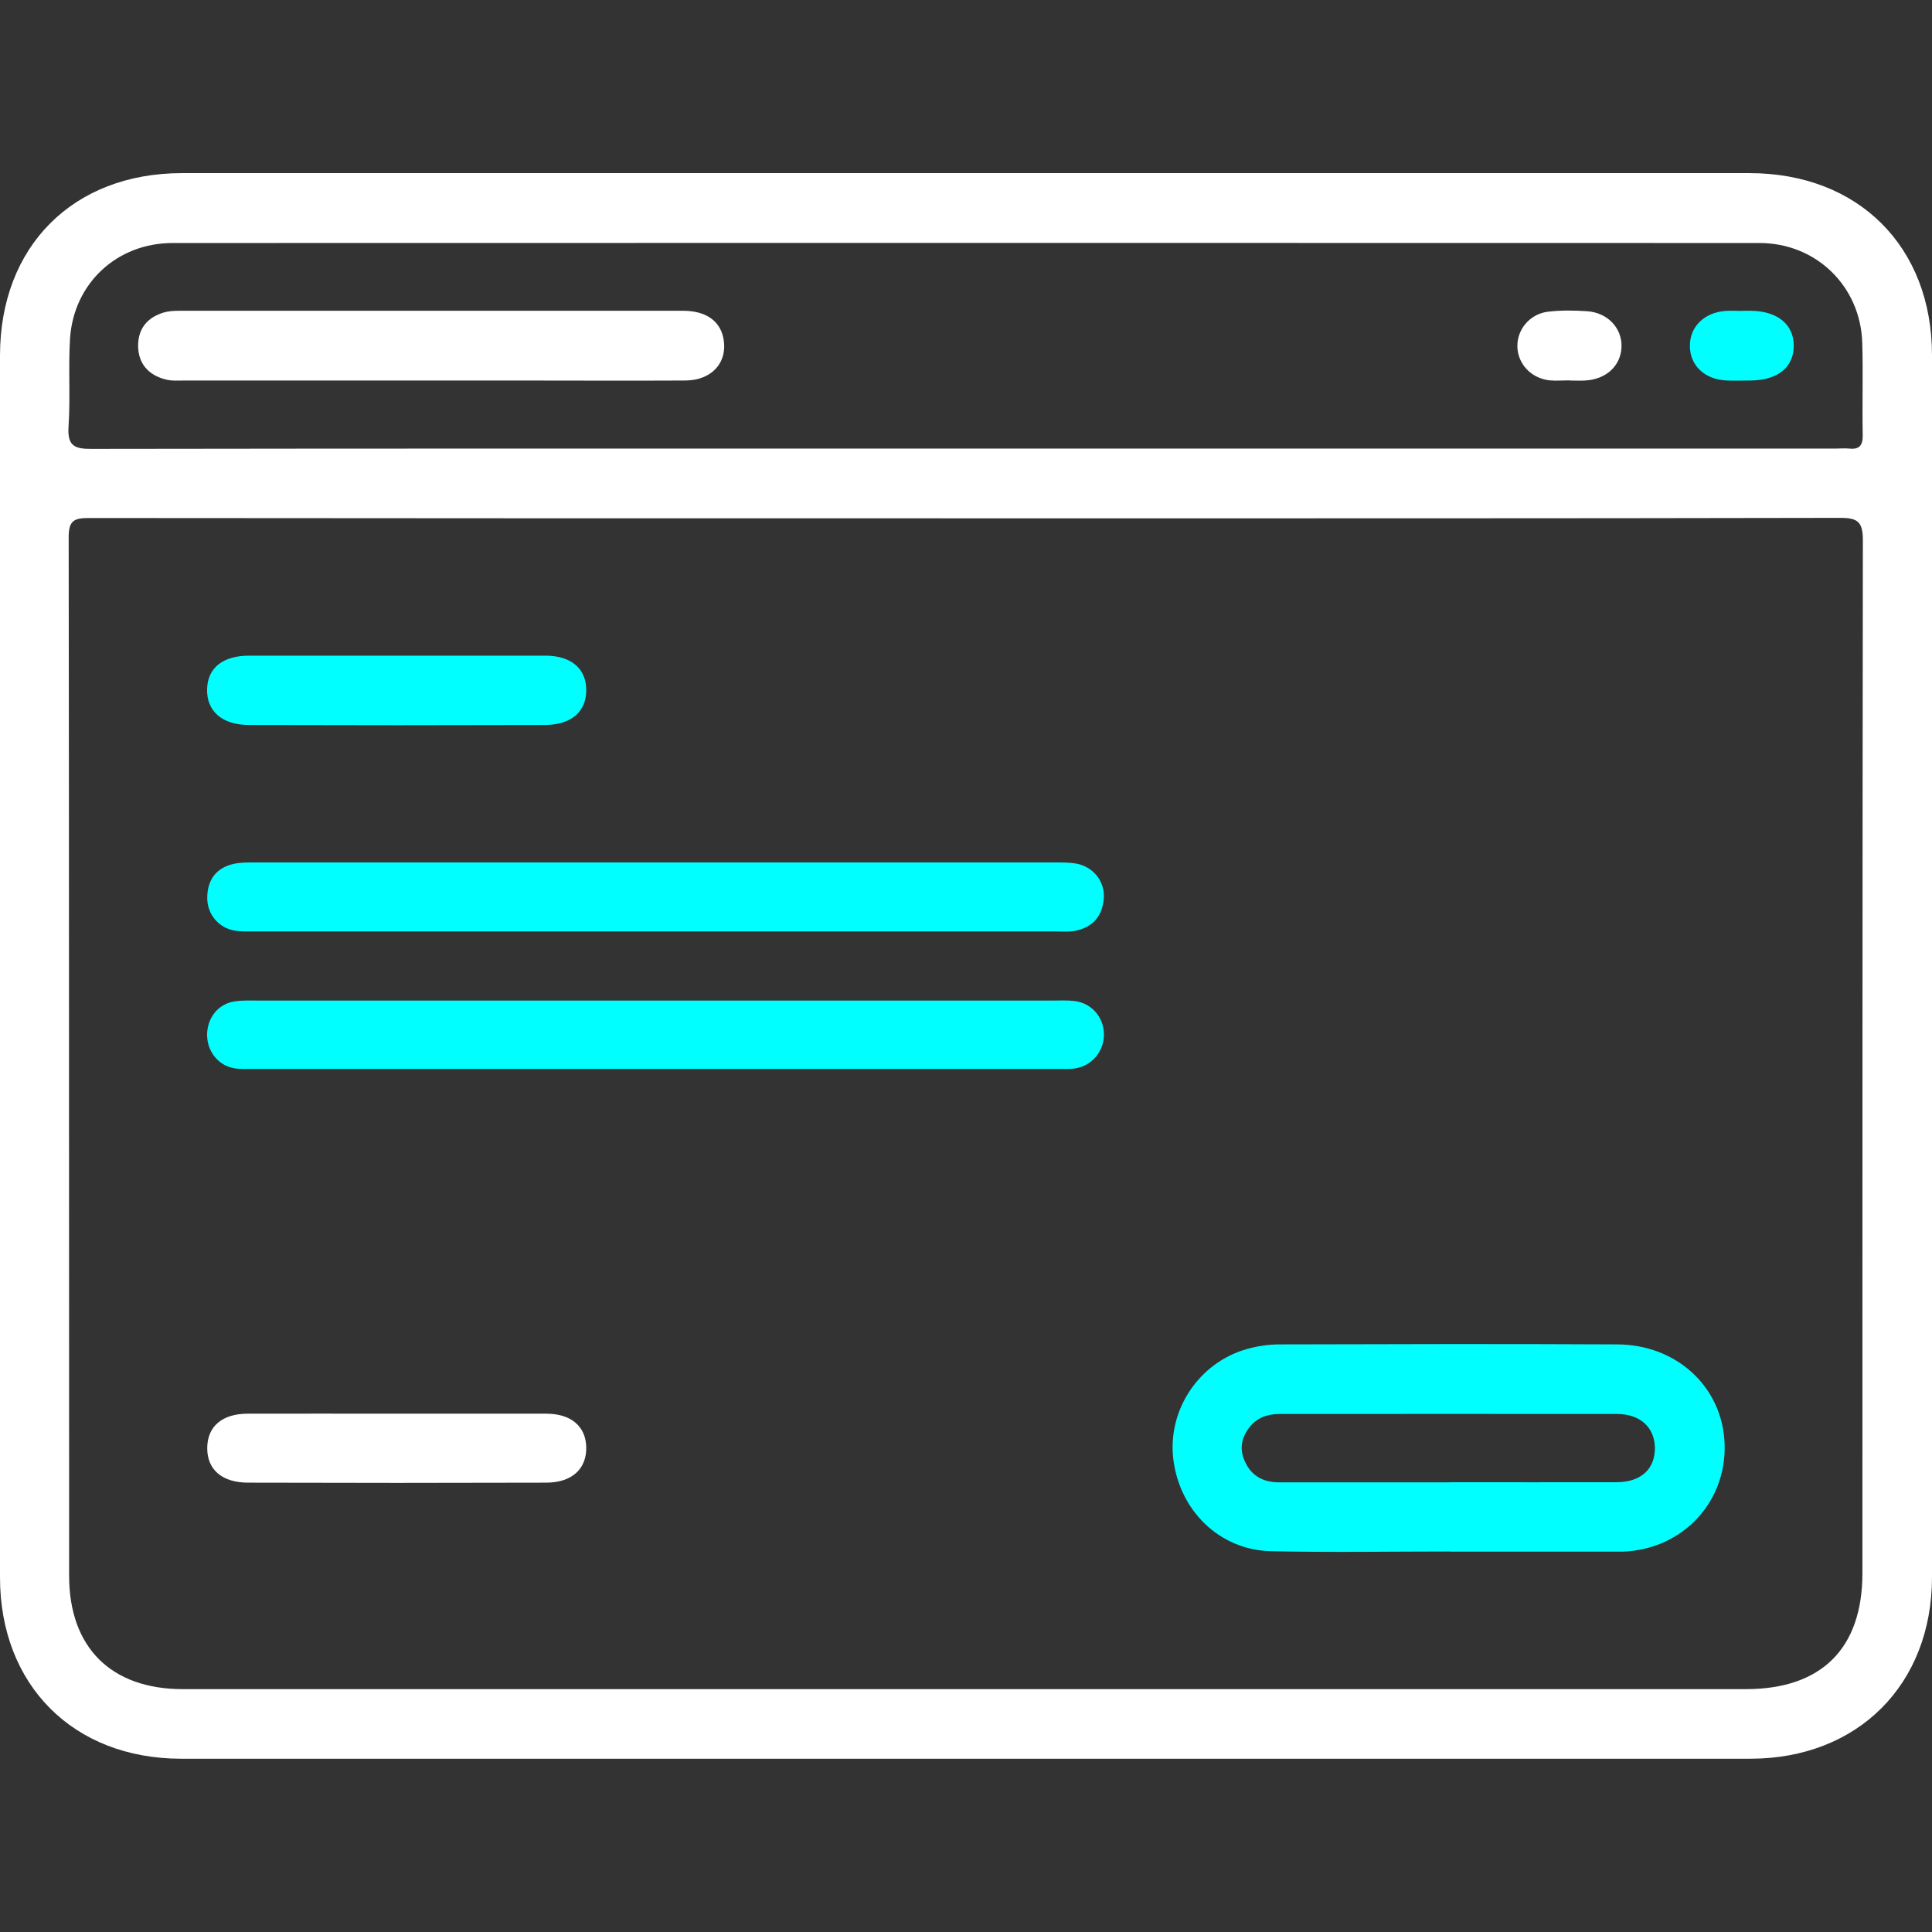 <?xml version="1.0" encoding="UTF-8"?>
<svg id="Layer_1" data-name="Layer 1" xmlns="http://www.w3.org/2000/svg" viewBox="0 0 128 128">
  <rect x="0" y="0" width="128" height="128" fill="#333333" stroke="none"/>
  <defs>
    <style>
      .cls-1 {
        fill: #fff;
      }

      .cls-2 {
        fill: aqua;
      }
    </style>
  </defs>
  <path class="cls-1" d="m63.98,11.47c17.31,0,34.61,0,51.92,0,7.22,0,12.1,4.87,12.1,12.07,0,26.98,0,53.96,0,80.94,0,7.11-4.9,12.03-12.02,12.04-34.66,0-69.31,0-103.97,0C4.86,116.52,0,111.64,0,104.5,0,77.52,0,50.54,0,23.56c0-7.24,4.84-12.09,12.06-12.09,17.31,0,34.61,0,51.92,0Zm.05,22.87c-19.38,0-38.77,0-58.15-.02-.97,0-1.33.17-1.33,1.26.03,22.94.02,45.88.03,68.82,0,4.76,2.79,7.51,7.53,7.51,34.52,0,69.04,0,103.55,0,5.02,0,7.73-2.69,7.73-7.69,0-22.81,0-45.62.03-68.43,0-1.22-.34-1.48-1.5-1.48-19.3.04-38.59.03-57.89.03Zm-.06-4.62c19.21,0,38.43,0,57.64,0,.3,0,.61-.03.91,0,.68.07.9-.22.89-.89-.04-2.04.03-4.08-.03-6.11-.11-3.75-3.05-6.62-6.81-6.62-35.04-.01-70.09-.01-105.13,0-3.69,0-6.56,2.67-6.8,6.33-.12,1.94.03,3.91-.1,5.85-.08,1.26.4,1.47,1.53,1.46,19.3-.03,38.6-.02,57.9-.02Z"/>
  <path class="cls-2" d="m96.05,102.79c-3.95,0-7.89.07-11.84-.02-3.41-.07-6.08-2.69-6.48-6.14-.37-3.23,1.7-6.35,4.87-7.25.7-.2,1.45-.31,2.18-.31,7.46-.02,14.92-.04,22.38,0,3.84.02,6.79,2.69,7.08,6.25.33,4.02-2.67,7.35-6.75,7.48-.09,0-.17,0-.26,0-3.73,0-7.46,0-11.19,0h0Zm0-4.59c3.68,0,7.36.01,11.05,0,1.63,0,2.57-.89,2.54-2.31-.03-1.33-.98-2.21-2.51-2.21-7.45-.01-14.9,0-22.35,0-.78,0-1.46.22-1.96.83-.56.69-.73,1.46-.35,2.3.44.99,1.24,1.4,2.28,1.4,3.77,0,7.54,0,11.3,0Z"/>
  <path class="cls-2" d="m43.27,61.71c-8.76,0-17.51,0-26.27,0-.48,0-.96.02-1.43-.05-1.08-.17-1.85-1.09-1.84-2.19.01-1.18.59-1.98,1.77-2.24.46-.1.95-.09,1.42-.09,17.69,0,35.37,0,53.06,0,.43,0,.87,0,1.3.07,1.14.2,1.93,1.17,1.85,2.31-.09,1.18-.74,1.92-1.9,2.15-.42.08-.86.04-1.3.04-8.89,0-17.77,0-26.66,0Z"/>
  <path class="cls-2" d="m43.35,66.29c8.8,0,17.6,0,26.4,0,.48,0,.96-.03,1.43.03,1.14.13,1.96,1.08,1.96,2.22,0,1.13-.81,2.09-1.94,2.25-.34.05-.69.03-1.04.03-17.82,0-35.63,0-53.45,0-.39,0-.79.02-1.17-.04-1.07-.18-1.81-1.1-1.82-2.21,0-1.12.72-2.05,1.8-2.22.55-.09,1.12-.06,1.69-.06,8.71,0,17.42,0,26.14,0Z"/>
  <path class="cls-1" d="m26.17,93.66c3.34,0,6.67,0,10.01,0,1.65,0,2.62.83,2.66,2.2.04,1.44-.93,2.36-2.63,2.37-6.59.02-13.17.02-19.76,0-1.74,0-2.72-.86-2.72-2.28,0-1.44.98-2.29,2.69-2.29,3.25-.01,6.5,0,9.75,0Z"/>
  <path class="cls-2" d="m26.26,43.44c3.29,0,6.59,0,9.88,0,1.71,0,2.71.87,2.7,2.29,0,1.42-.99,2.29-2.72,2.3-6.54.02-13.08.02-19.63,0-1.78,0-2.81-.92-2.77-2.38.04-1.4,1.04-2.21,2.78-2.21,3.25,0,6.5,0,9.75,0Z"/>
  <path class="cls-1" d="m28.51,25.21c-5.42,0-10.83,0-16.25,0-.43,0-.88.04-1.29-.07-1.13-.29-1.81-1.04-1.82-2.23,0-1.13.6-1.87,1.68-2.2.32-.1.68-.12,1.02-.12,11.14,0,22.28,0,33.41,0,1.49,0,2.43.66,2.66,1.79.33,1.59-.73,2.82-2.51,2.83-3.77.02-7.54,0-11.31,0-1.86,0-3.73,0-5.59,0Z"/>
  <path class="cls-1" d="m103.97,25.2c-.43,0-.87.04-1.3,0-1.22-.13-2.11-1.08-2.14-2.23-.03-1.14.83-2.18,2.04-2.32.85-.1,1.73-.09,2.59-.03,1.37.1,2.31,1.13,2.27,2.37-.05,1.25-1.02,2.15-2.42,2.22-.35.02-.69,0-1.04,0h0Z"/>
  <path class="cls-2" d="m115.48,20.59c.17,0,.35,0,.52,0,1.77.02,2.85.91,2.84,2.33,0,1.42-1.08,2.28-2.87,2.29-.52,0-1.04.02-1.56,0-1.47-.06-2.46-1-2.45-2.31,0-1.26.95-2.19,2.35-2.3.39-.03.78,0,1.17,0h0Z"/>
</svg>